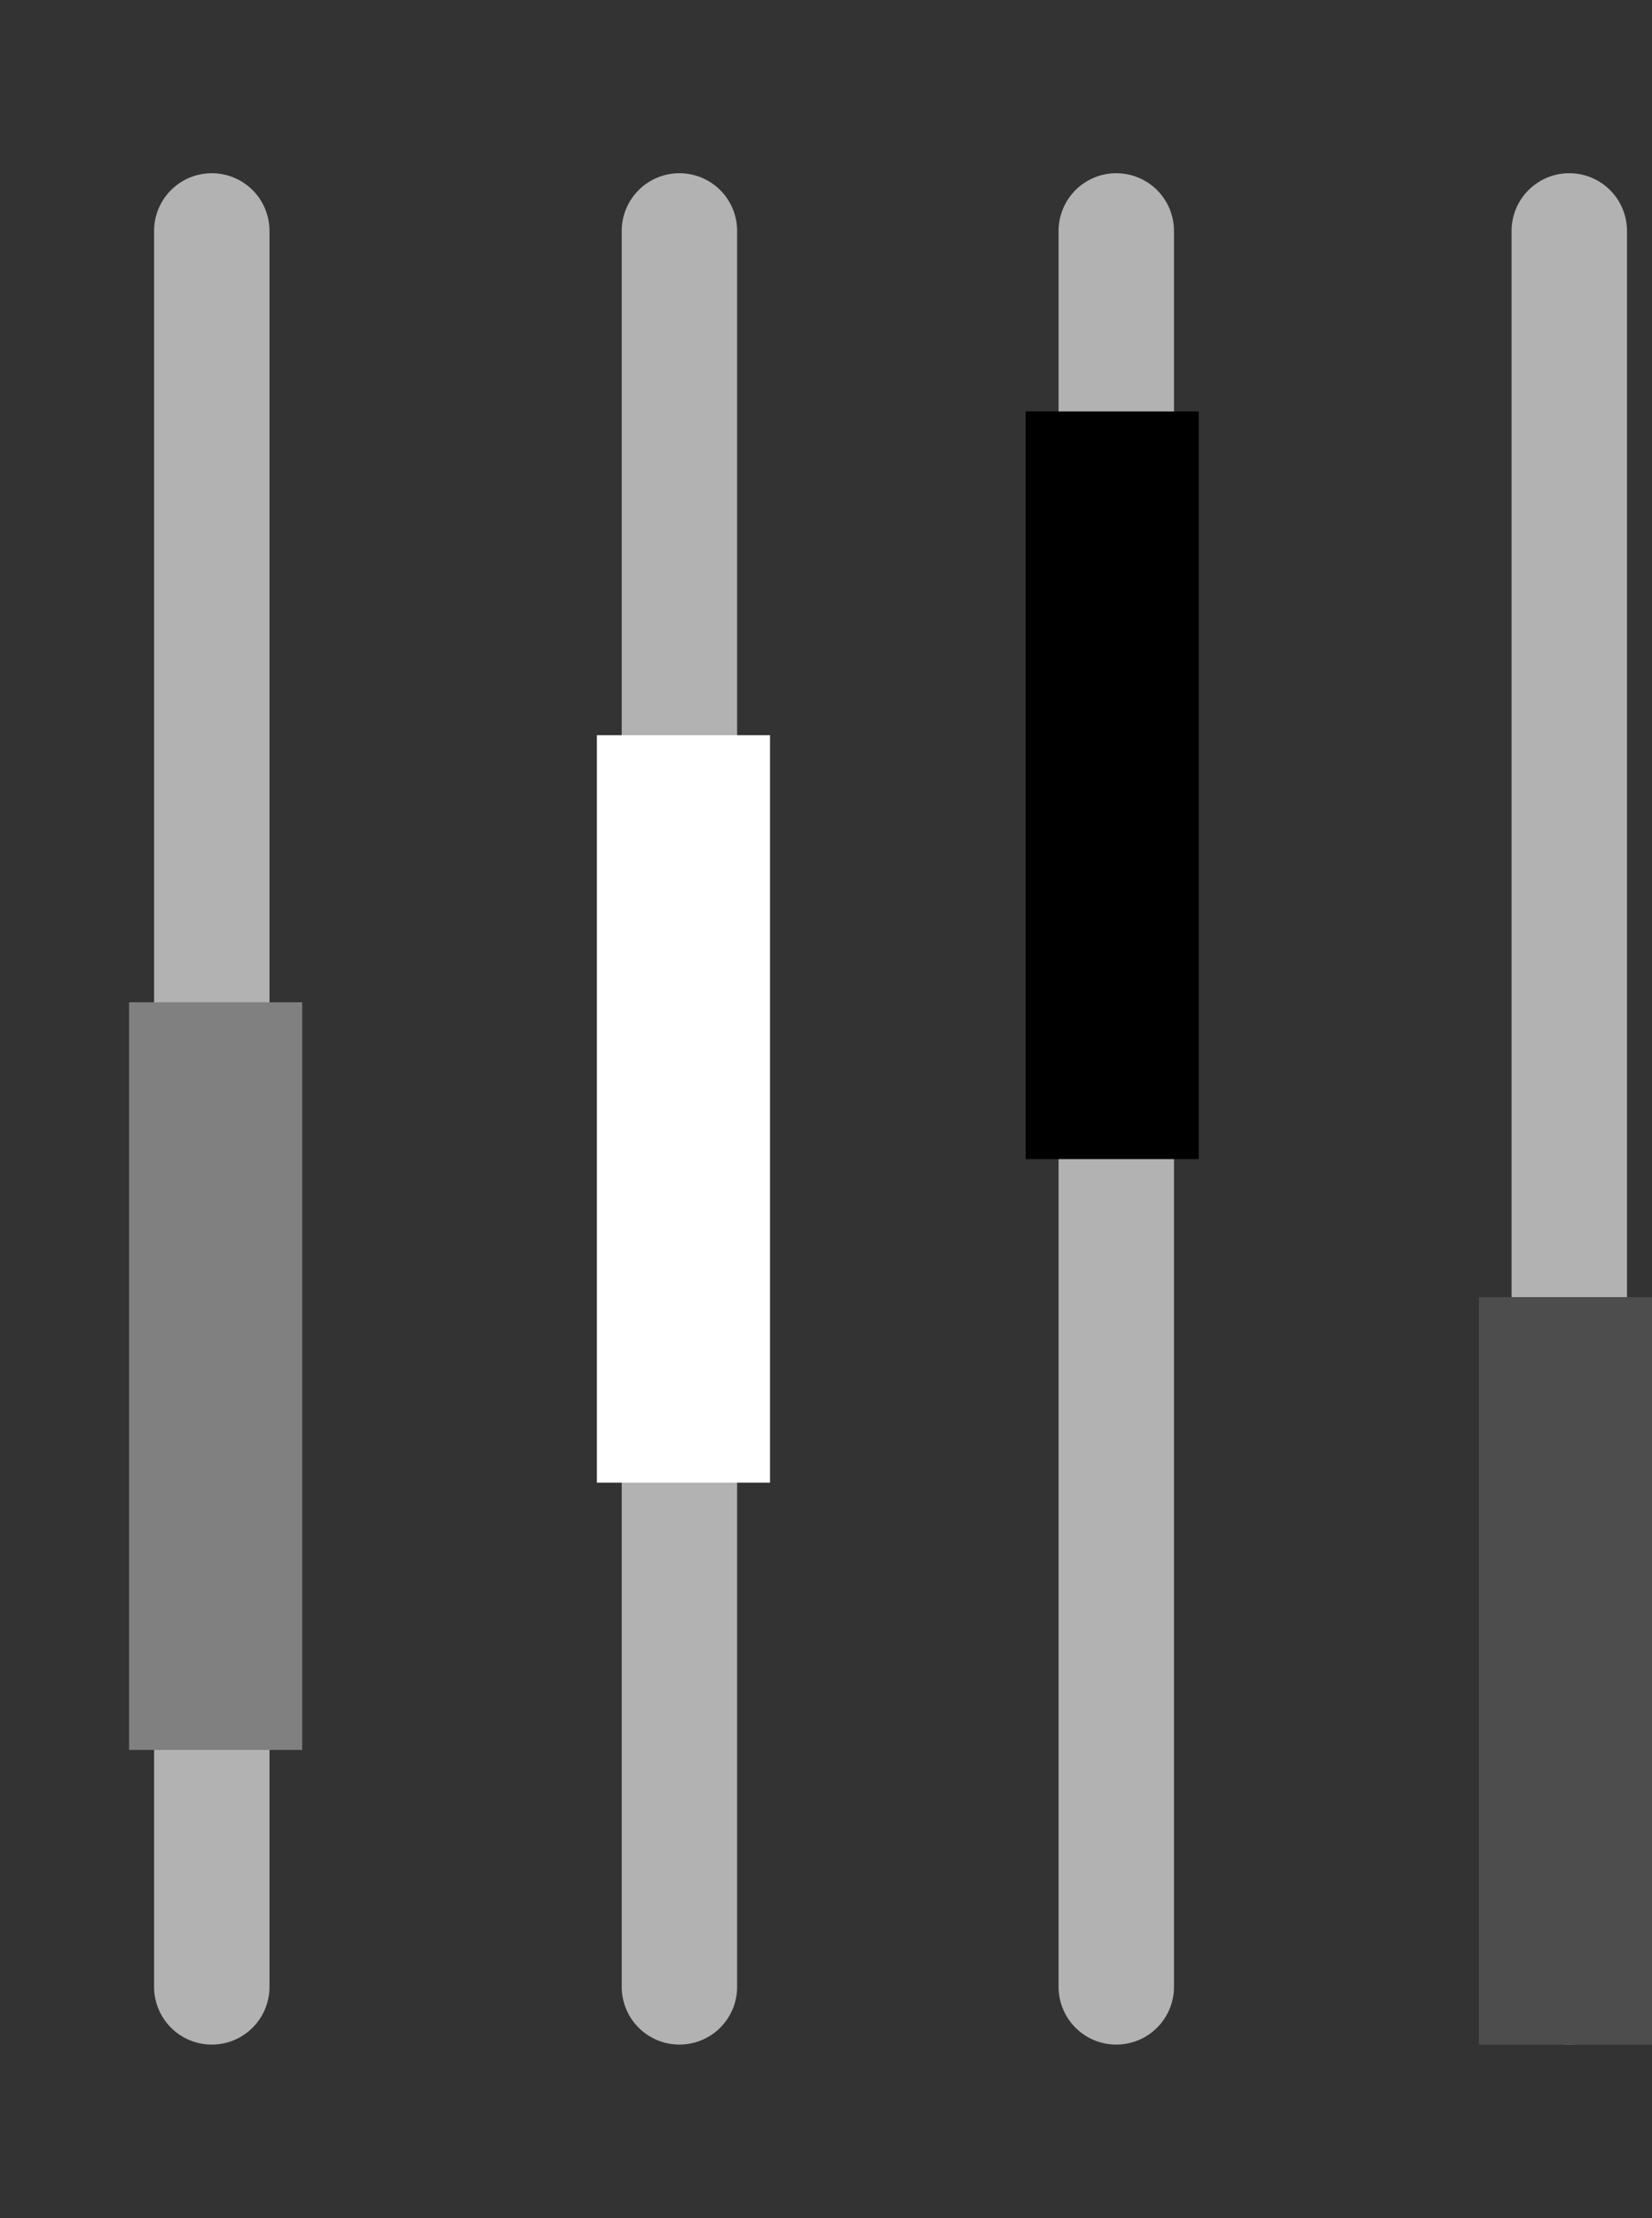 <svg xmlns="http://www.w3.org/2000/svg" xmlns:xlink="http://www.w3.org/1999/xlink" width="85.88" height="115.25" viewBox="0 0 85.88 115.25">
  <rect x="0" y="0" width="85.88" height="115.25" fill="#333333" stroke="none"/>
  <defs>
    <clipPath id="clip-path">
      <rect id="Rectangle_37" data-name="Rectangle 37" width="15" height="115.25" transform="translate(86.06 54.2)" fill="none"/>
    </clipPath>
    <clipPath id="clip-path-2">
      <rect id="Rectangle_38" data-name="Rectangle 38" width="15" height="115.25" transform="translate(110.38 54.2)" fill="none"/>
    </clipPath>
    <clipPath id="clip-path-3">
      <rect id="Rectangle_39" data-name="Rectangle 39" width="15" height="115.25" transform="translate(133.09 54.2)" fill="none"/>
    </clipPath>
    <clipPath id="clip-path-4">
      <rect id="Rectangle_40" data-name="Rectangle 40" width="15" height="115.25" transform="translate(156.64 54.2)" fill="none"/>
    </clipPath>
  </defs>
  <g id="PICTOS_BASE_PHEBUS_DATA_EQUALIZER" data-name="PICTOS BASE PHEBUS_DATA EQUALIZER" transform="translate(-86.06 -54.2)">
    <g id="Group_34" data-name="Group 34">
      <g id="Group_33" data-name="Group 33" clip-path="url(#clip-path)">
        <line id="Line_31" data-name="Line 31" y1="91.24" transform="translate(97.07 66.2)" fill="none" stroke="#b2b2b2" stroke-linecap="round" stroke-width="6"/>
      </g>
    </g>
    <g id="Group_36" data-name="Group 36">
      <g id="Group_35" data-name="Group 35" clip-path="url(#clip-path-2)">
        <line id="Line_32" data-name="Line 32" y1="91.24" transform="translate(121.38 66.2)" fill="none" stroke="#b2b2b2" stroke-linecap="round" stroke-width="6"/>
      </g>
    </g>
    <g id="Group_38" data-name="Group 38">
      <g id="Group_37" data-name="Group 37" clip-path="url(#clip-path-3)">
        <line id="Line_33" data-name="Line 33" y1="91.24" transform="translate(144.09 66.2)" fill="none" stroke="#b2b2b2" stroke-linecap="round" stroke-width="6"/>
      </g>
    </g>
    <g id="Group_40" data-name="Group 40">
      <g id="Group_39" data-name="Group 39" clip-path="url(#clip-path-4)">
        <line id="Line_34" data-name="Line 34" y1="91.24" transform="translate(167.64 66.2)" fill="none" stroke="#b2b2b2" stroke-linecap="round" stroke-width="6"/>
      </g>
    </g>
    <line id="Line_35" data-name="Line 35" y1="38.84" transform="translate(167.44 121.6)" fill="none" stroke="#4d4d4d" stroke-miterlimit="10" stroke-width="9"/>
    <line id="Line_36" data-name="Line 36" y1="38.84" transform="translate(121.59 92.4)" fill="none" stroke="#fff" stroke-miterlimit="10" stroke-width="9"/>
    <line id="Line_37" data-name="Line 37" y1="38.85" transform="translate(143.88 75.58)" fill="none" stroke="#000" stroke-miterlimit="10" stroke-width="9"/>
    <line id="Line_38" data-name="Line 38" y1="38.85" transform="translate(97.27 106.28)" fill="none" stroke="gray" stroke-miterlimit="10" stroke-width="9"/>
  </g>
</svg>
